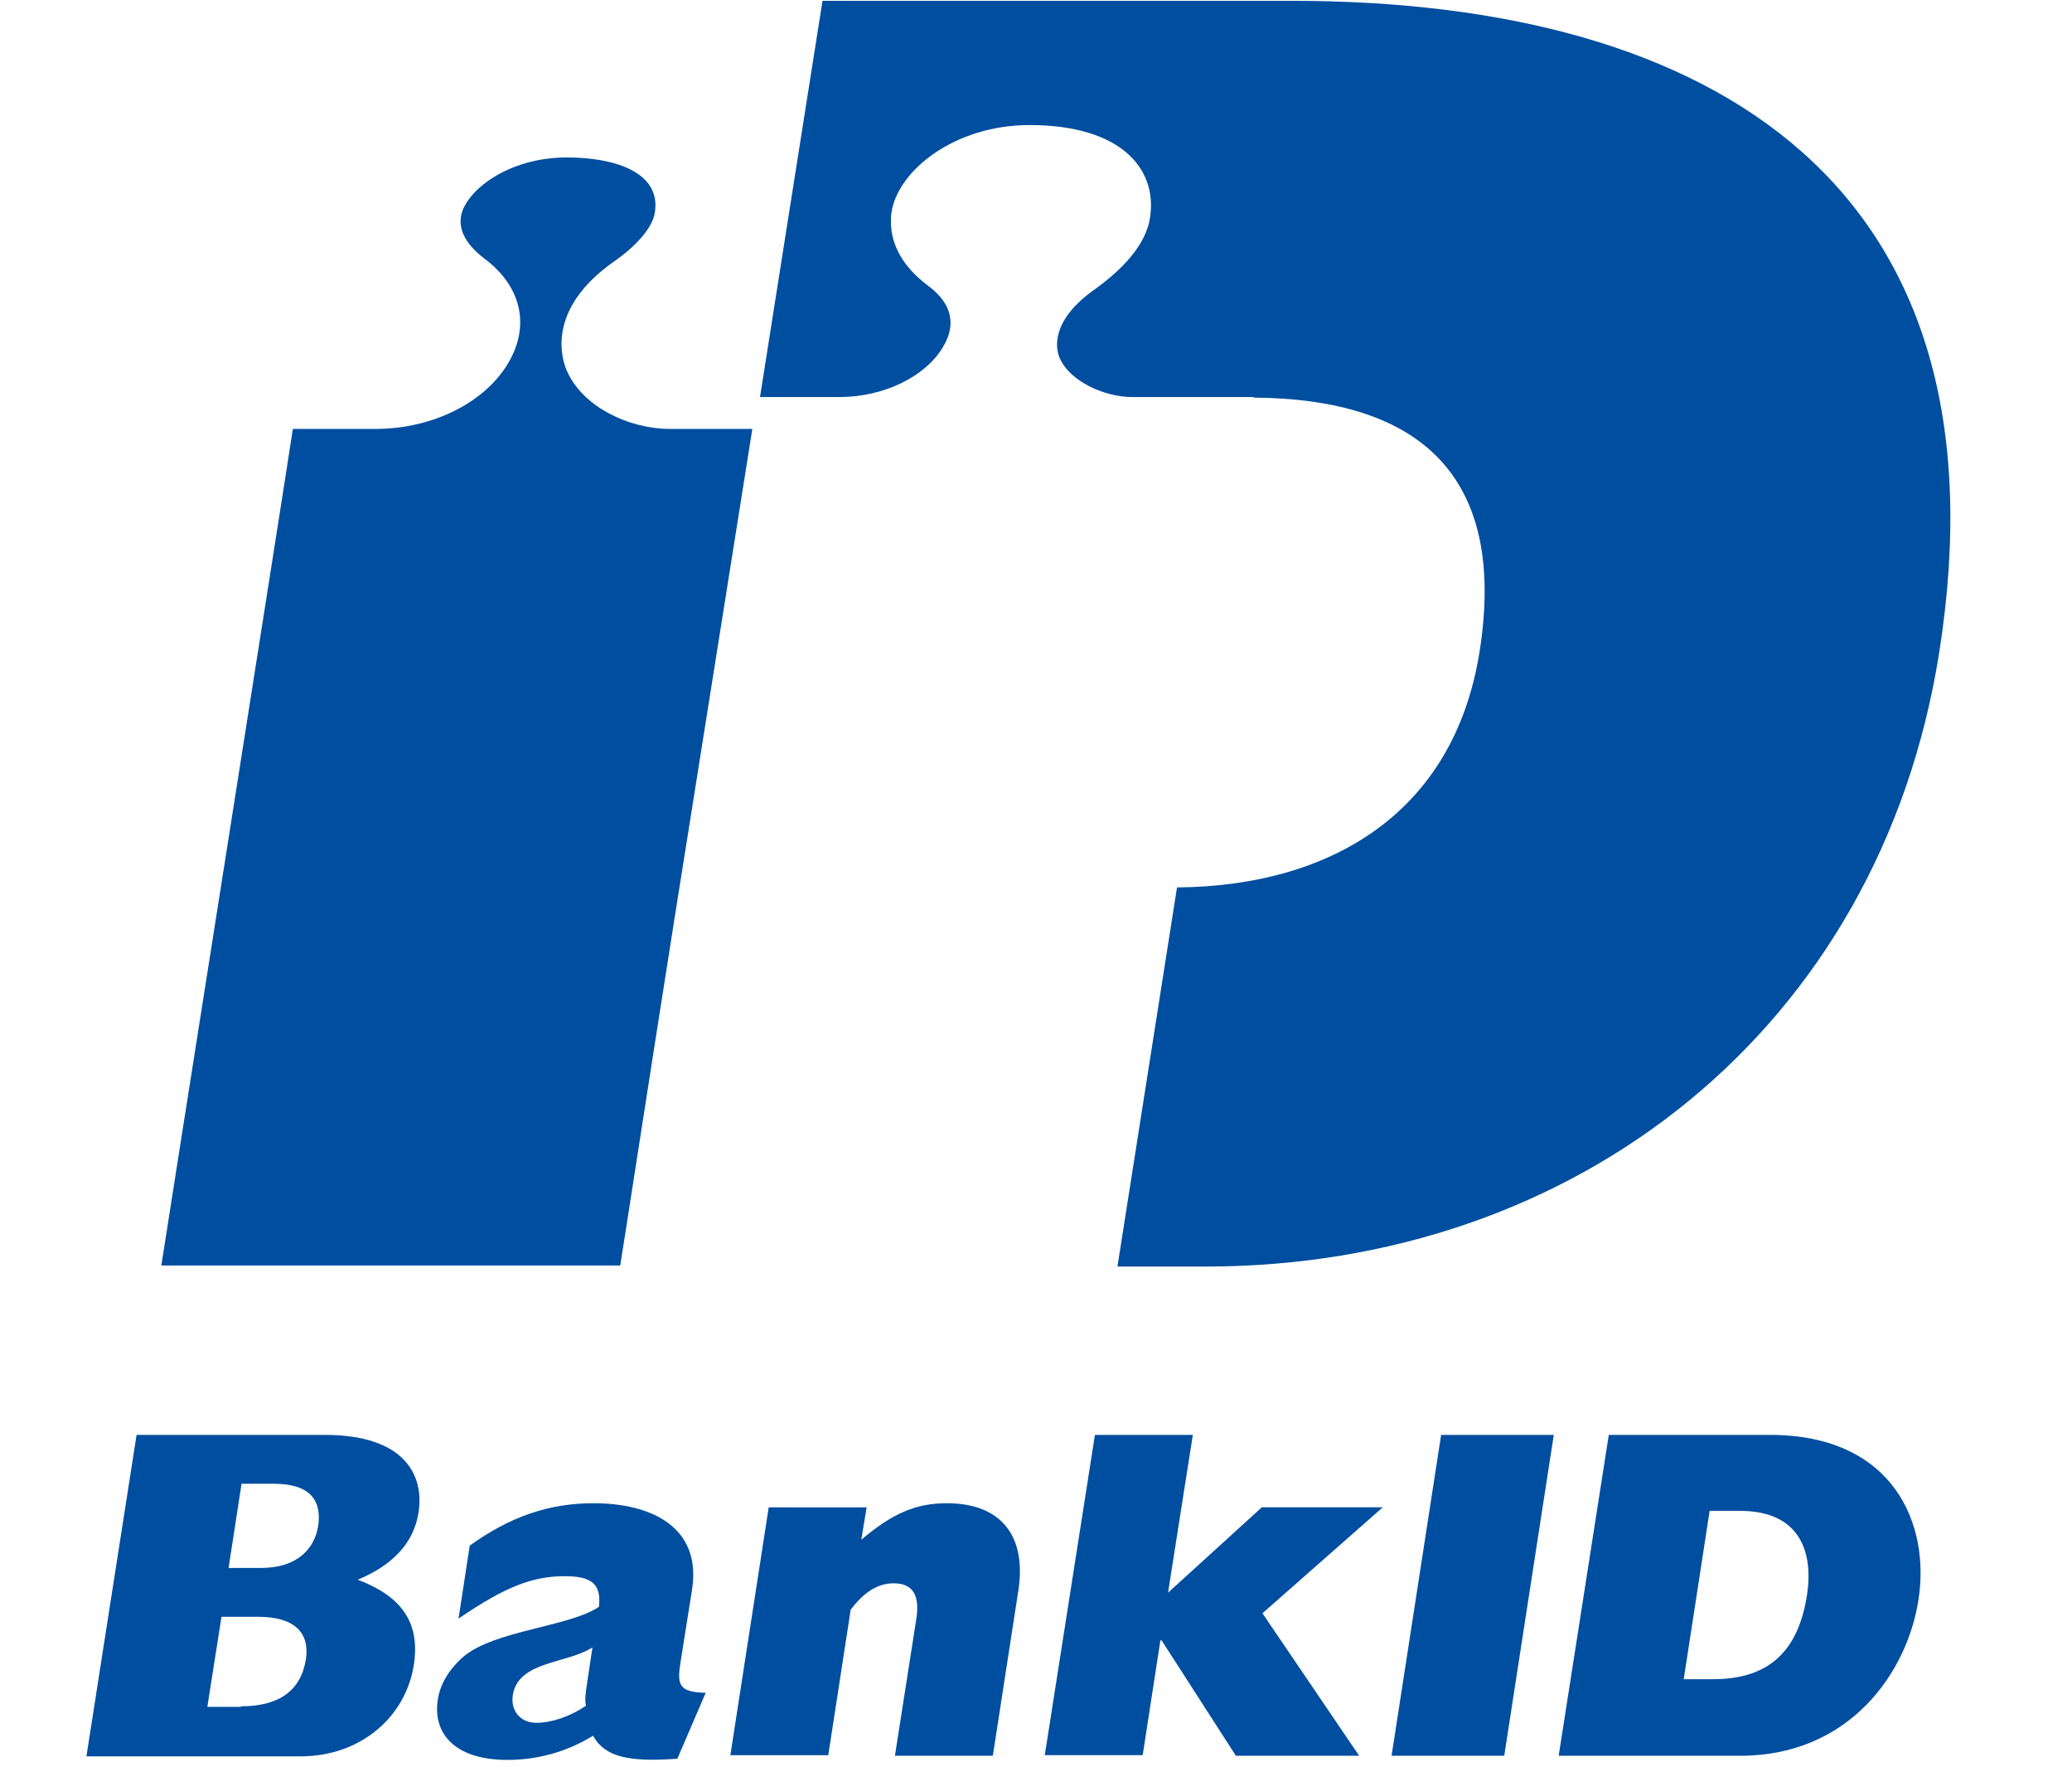 <svg width="59" height="51" viewBox="0 0 59 51" fill="none" xmlns="http://www.w3.org/2000/svg">
<g id="BankID_logo_white 1" clip-path="url(#clip0_1809_95738)">
<g id="Group">
<path id="Vector" d="M19.206 26.16L21.423 12.213C20.55 12.213 19.055 12.213 19.055 12.213C17.947 12.213 16.519 11.592 16.099 10.452C15.965 10.067 15.645 8.742 17.476 7.452C18.131 6.999 18.551 6.496 18.635 6.111C18.719 5.708 18.618 5.356 18.333 5.088C17.93 4.702 17.14 4.484 16.133 4.484C14.436 4.484 13.244 5.457 13.126 6.161C13.042 6.68 13.445 7.1 13.798 7.368C14.856 8.156 15.108 9.296 14.453 10.369C13.781 11.475 12.32 12.196 10.758 12.213C10.758 12.213 9.213 12.213 8.339 12.213C8.138 13.57 4.846 34.392 4.594 36.035H17.661C17.779 35.314 18.383 31.374 19.206 26.16Z" fill="#004EA0"/>
<g id="Group_2">
<path id="Vector_2" d="M3.889 40.859H9.246C11.531 40.859 12.085 42.016 11.917 43.072C11.783 43.927 11.195 44.564 10.187 44.983C11.463 45.469 11.967 46.224 11.783 47.414C11.547 48.906 10.254 50.013 8.558 50.013H2.461L3.889 40.859ZM7.433 44.648C8.474 44.648 8.961 44.095 9.062 43.441C9.162 42.737 8.843 42.251 7.802 42.251H6.878L6.509 44.648H7.433ZM6.861 48.588C7.936 48.588 8.558 48.152 8.709 47.263C8.827 46.492 8.39 46.039 7.349 46.039H6.307L5.904 48.604H6.861V48.588Z" fill="#004EA0"/>
<path id="Vector_3" d="M19.288 50.08C17.894 50.181 17.223 50.03 16.887 49.426C16.148 49.879 15.325 50.114 14.451 50.114C12.872 50.114 12.318 49.292 12.469 48.387C12.536 47.951 12.788 47.532 13.191 47.18C14.065 46.426 16.215 46.325 17.055 45.755C17.122 45.118 16.87 44.883 16.08 44.883C15.157 44.883 14.384 45.185 13.057 46.09L13.376 44.012C14.518 43.19 15.627 42.805 16.903 42.805C18.532 42.805 19.977 43.475 19.708 45.252L19.389 47.264C19.272 47.968 19.305 48.186 20.095 48.203L19.288 50.08ZM16.87 46.912C16.131 47.381 14.754 47.297 14.602 48.27C14.535 48.722 14.821 49.058 15.274 49.058C15.711 49.058 16.248 48.873 16.685 48.572C16.651 48.404 16.668 48.236 16.719 47.918L16.87 46.912Z" fill="#004EA0"/>
<path id="Vector_4" d="M21.889 42.922H24.677L24.526 43.844C25.416 43.09 26.088 42.805 26.961 42.805C28.523 42.805 29.245 43.76 28.993 45.319L28.271 49.996H25.483L26.088 46.124C26.205 45.42 25.987 45.085 25.449 45.085C25.013 45.085 24.61 45.319 24.223 45.839L23.585 49.98H20.797L21.889 42.922Z" fill="#004EA0"/>
<path id="Vector_5" d="M31.178 40.859H33.966L33.26 45.352L35.931 42.921H39.374L35.948 45.939L38.702 49.996H35.192L33.076 46.71H33.042L32.538 49.979H29.75L31.178 40.859Z" fill="#004EA0"/>
</g>
<path id="Vector_6" d="M41.036 40.859H44.244L42.833 49.996H39.625L41.036 40.859Z" fill="#004EA0"/>
<path id="Vector_7" d="M45.81 40.859H50.396C53.94 40.859 54.964 43.424 54.628 45.553C54.309 47.632 52.663 49.996 49.556 49.996H44.383L45.81 40.859ZM48.783 47.816C50.345 47.816 51.202 47.045 51.454 45.419C51.639 44.212 51.269 43.022 49.539 43.022H48.682L47.944 47.816H48.783Z" fill="#004EA0"/>
<path id="Vector_8" d="M36.774 0.023H23.421L21.641 11.306H23.908C25.151 11.306 26.327 10.736 26.831 9.914C26.998 9.646 27.066 9.411 27.066 9.193C27.066 8.724 26.747 8.372 26.427 8.137C25.554 7.483 25.369 6.796 25.369 6.31C25.369 6.209 25.369 6.126 25.386 6.042C25.571 4.852 27.183 3.561 29.316 3.561C30.593 3.561 31.567 3.862 32.155 4.416C32.675 4.902 32.877 5.589 32.726 6.31C32.541 7.165 31.685 7.869 31.198 8.221C29.904 9.126 30.072 9.914 30.156 10.149C30.425 10.853 31.449 11.306 32.239 11.306H35.699C35.699 11.306 35.699 11.306 35.699 11.322C40.402 11.356 42.921 13.519 42.132 18.548C41.393 23.225 37.798 25.237 33.515 25.27L31.819 36.066H34.322C44.886 36.066 53.519 29.294 55.216 18.598C57.315 5.321 48.867 0.023 36.774 0.023Z" fill="#004EA0"/>
</g>
</g>
<defs>
<clipPath id="clip0_1809_95738">
<rect width="59" height="51" fill="white"/>
</clipPath>
</defs>
</svg>
